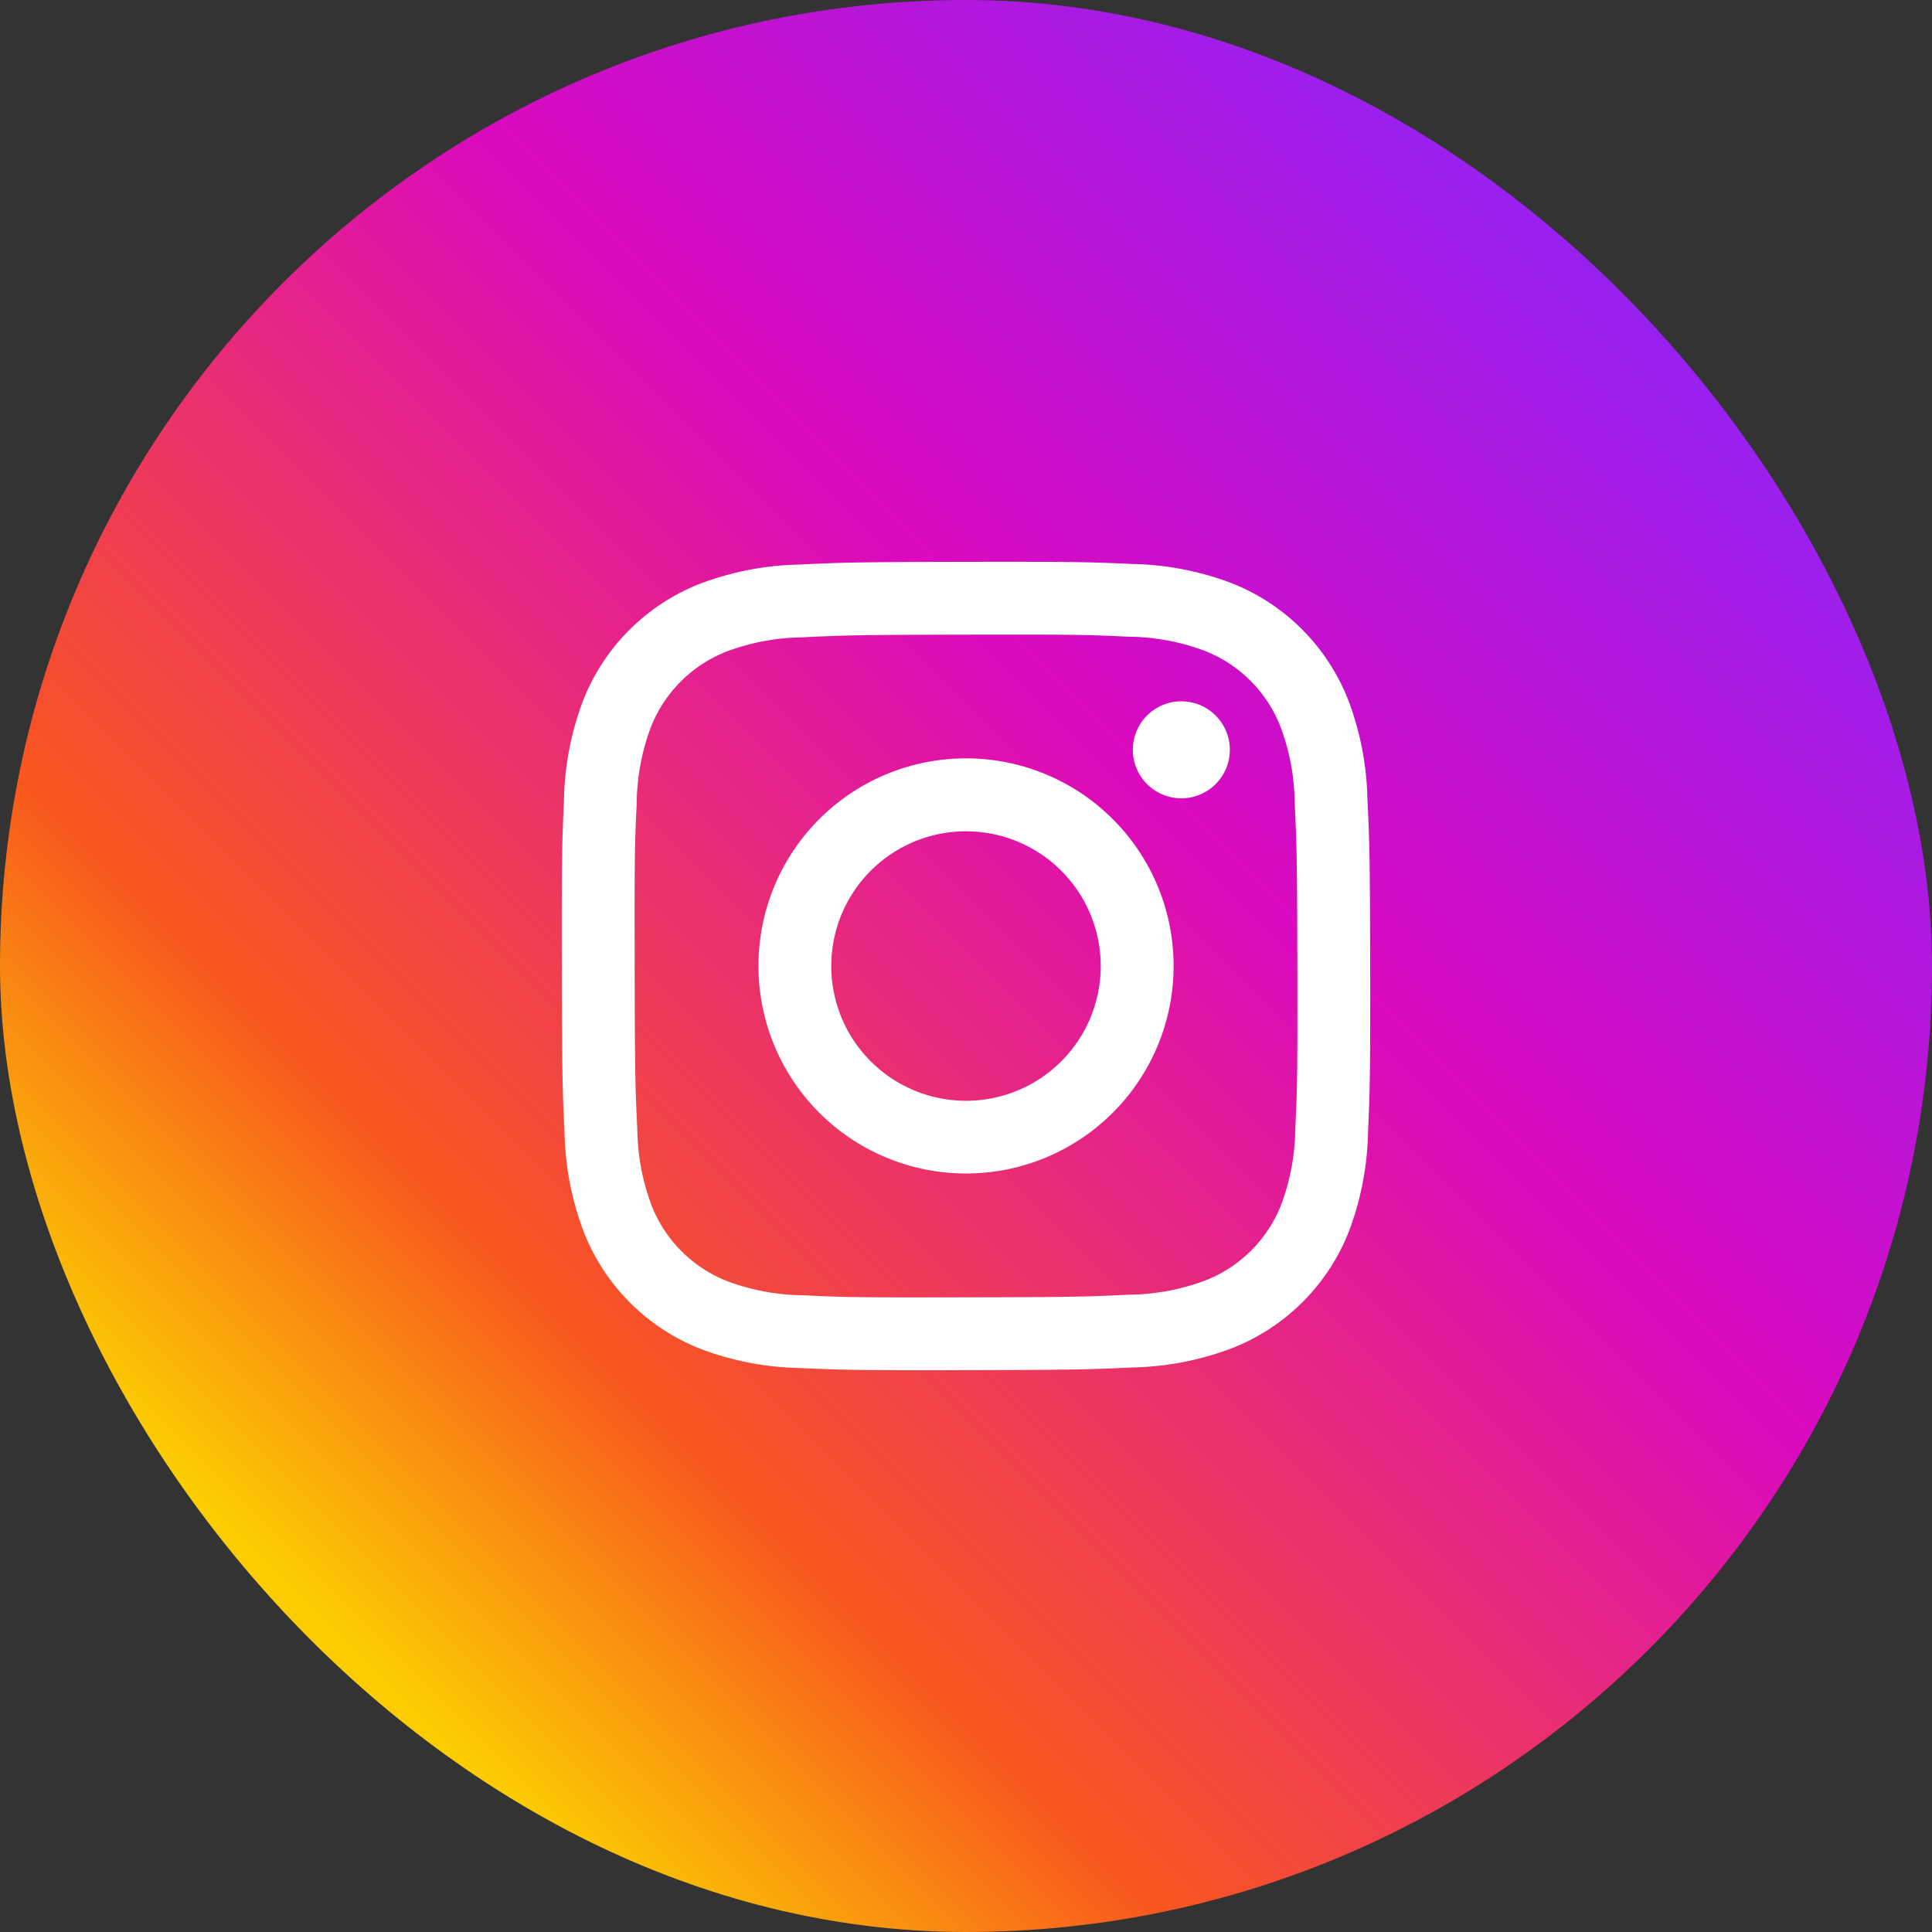 <svg xmlns="http://www.w3.org/2000/svg" xmlns:xlink="http://www.w3.org/1999/xlink" width="50" height="50" viewBox="0 0 50 50">
  <rect x="0" y="0" width="50" height="50" fill="#333333" stroke="none"/>
  <defs>
    <linearGradient id="linear-gradient" x1="0.167" y1="0.833" x2="0.87" y2="0.13" gradientUnits="objectBoundingBox">
      <stop offset="0" stop-color="#fbcd01"/>
      <stop offset="0.197" stop-color="#f8571e"/>
      <stop offset="0.601" stop-color="#db09be"/>
      <stop offset="1" stop-color="#9023f5"/>
    </linearGradient>
  </defs>
  <g id="グループ_81473" data-name="グループ 81473" transform="translate(-385 -9269.935)">
    <rect id="長方形_82" data-name="長方形 82" width="50" height="50" rx="25" transform="translate(385 9269.935)" fill="url(#linear-gradient)"/>
    <g id="グループ_97" data-name="グループ 97" transform="translate(175 6569.937)">
      <path id="パス_146" data-name="パス 146" d="M230.668,2714.609a7.676,7.676,0,0,0-2.538.491,5.347,5.347,0,0,0-3.054,3.065,7.7,7.7,0,0,0-.481,2.54c-.049,1.116-.06,1.472-.055,4.313s.018,3.2.071,4.313a7.672,7.672,0,0,0,.492,2.537,5.348,5.348,0,0,0,3.065,3.054,7.693,7.693,0,0,0,2.54.481c1.115.049,1.472.06,4.312.054s3.2-.018,4.313-.07a7.692,7.692,0,0,0,2.537-.492,5.347,5.347,0,0,0,3.054-3.065,7.686,7.686,0,0,0,.481-2.539c.049-1.116.06-1.473.055-4.313s-.018-3.2-.071-4.312a7.676,7.676,0,0,0-.492-2.539,5.345,5.345,0,0,0-3.064-3.053,7.673,7.673,0,0,0-2.54-.481c-1.116-.05-1.472-.06-4.313-.055s-3.2.018-4.312.071m.122,18.911a5.793,5.793,0,0,1-1.943-.356,3.458,3.458,0,0,1-1.989-1.981,5.787,5.787,0,0,1-.364-1.942c-.052-1.1-.064-1.434-.069-4.227s0-3.123.053-4.227a5.783,5.783,0,0,1,.356-1.942,3.461,3.461,0,0,1,1.982-1.99,5.779,5.779,0,0,1,1.941-.363c1.1-.053,1.434-.064,4.226-.069s3.124,0,4.228.053a5.754,5.754,0,0,1,1.942.356,3.456,3.456,0,0,1,1.989,1.982,5.733,5.733,0,0,1,.364,1.94c.052,1.1.064,1.435.069,4.227s0,3.124-.053,4.227a5.779,5.779,0,0,1-.356,1.944,3.458,3.458,0,0,1-1.982,1.988,5.766,5.766,0,0,1-1.941.364c-1.1.052-1.433.064-4.227.069s-3.123,0-4.226-.053m8.528-14.114a1.255,1.255,0,1,0,1.252-1.258,1.254,1.254,0,0,0-1.252,1.258m-9.689,5.6a5.372,5.372,0,1,0,5.36-5.382,5.371,5.371,0,0,0-5.36,5.382m1.884,0a3.487,3.487,0,1,1,3.493,3.48,3.487,3.487,0,0,1-3.493-3.48" fill="#fff"/>
    </g>
  </g>
</svg>
